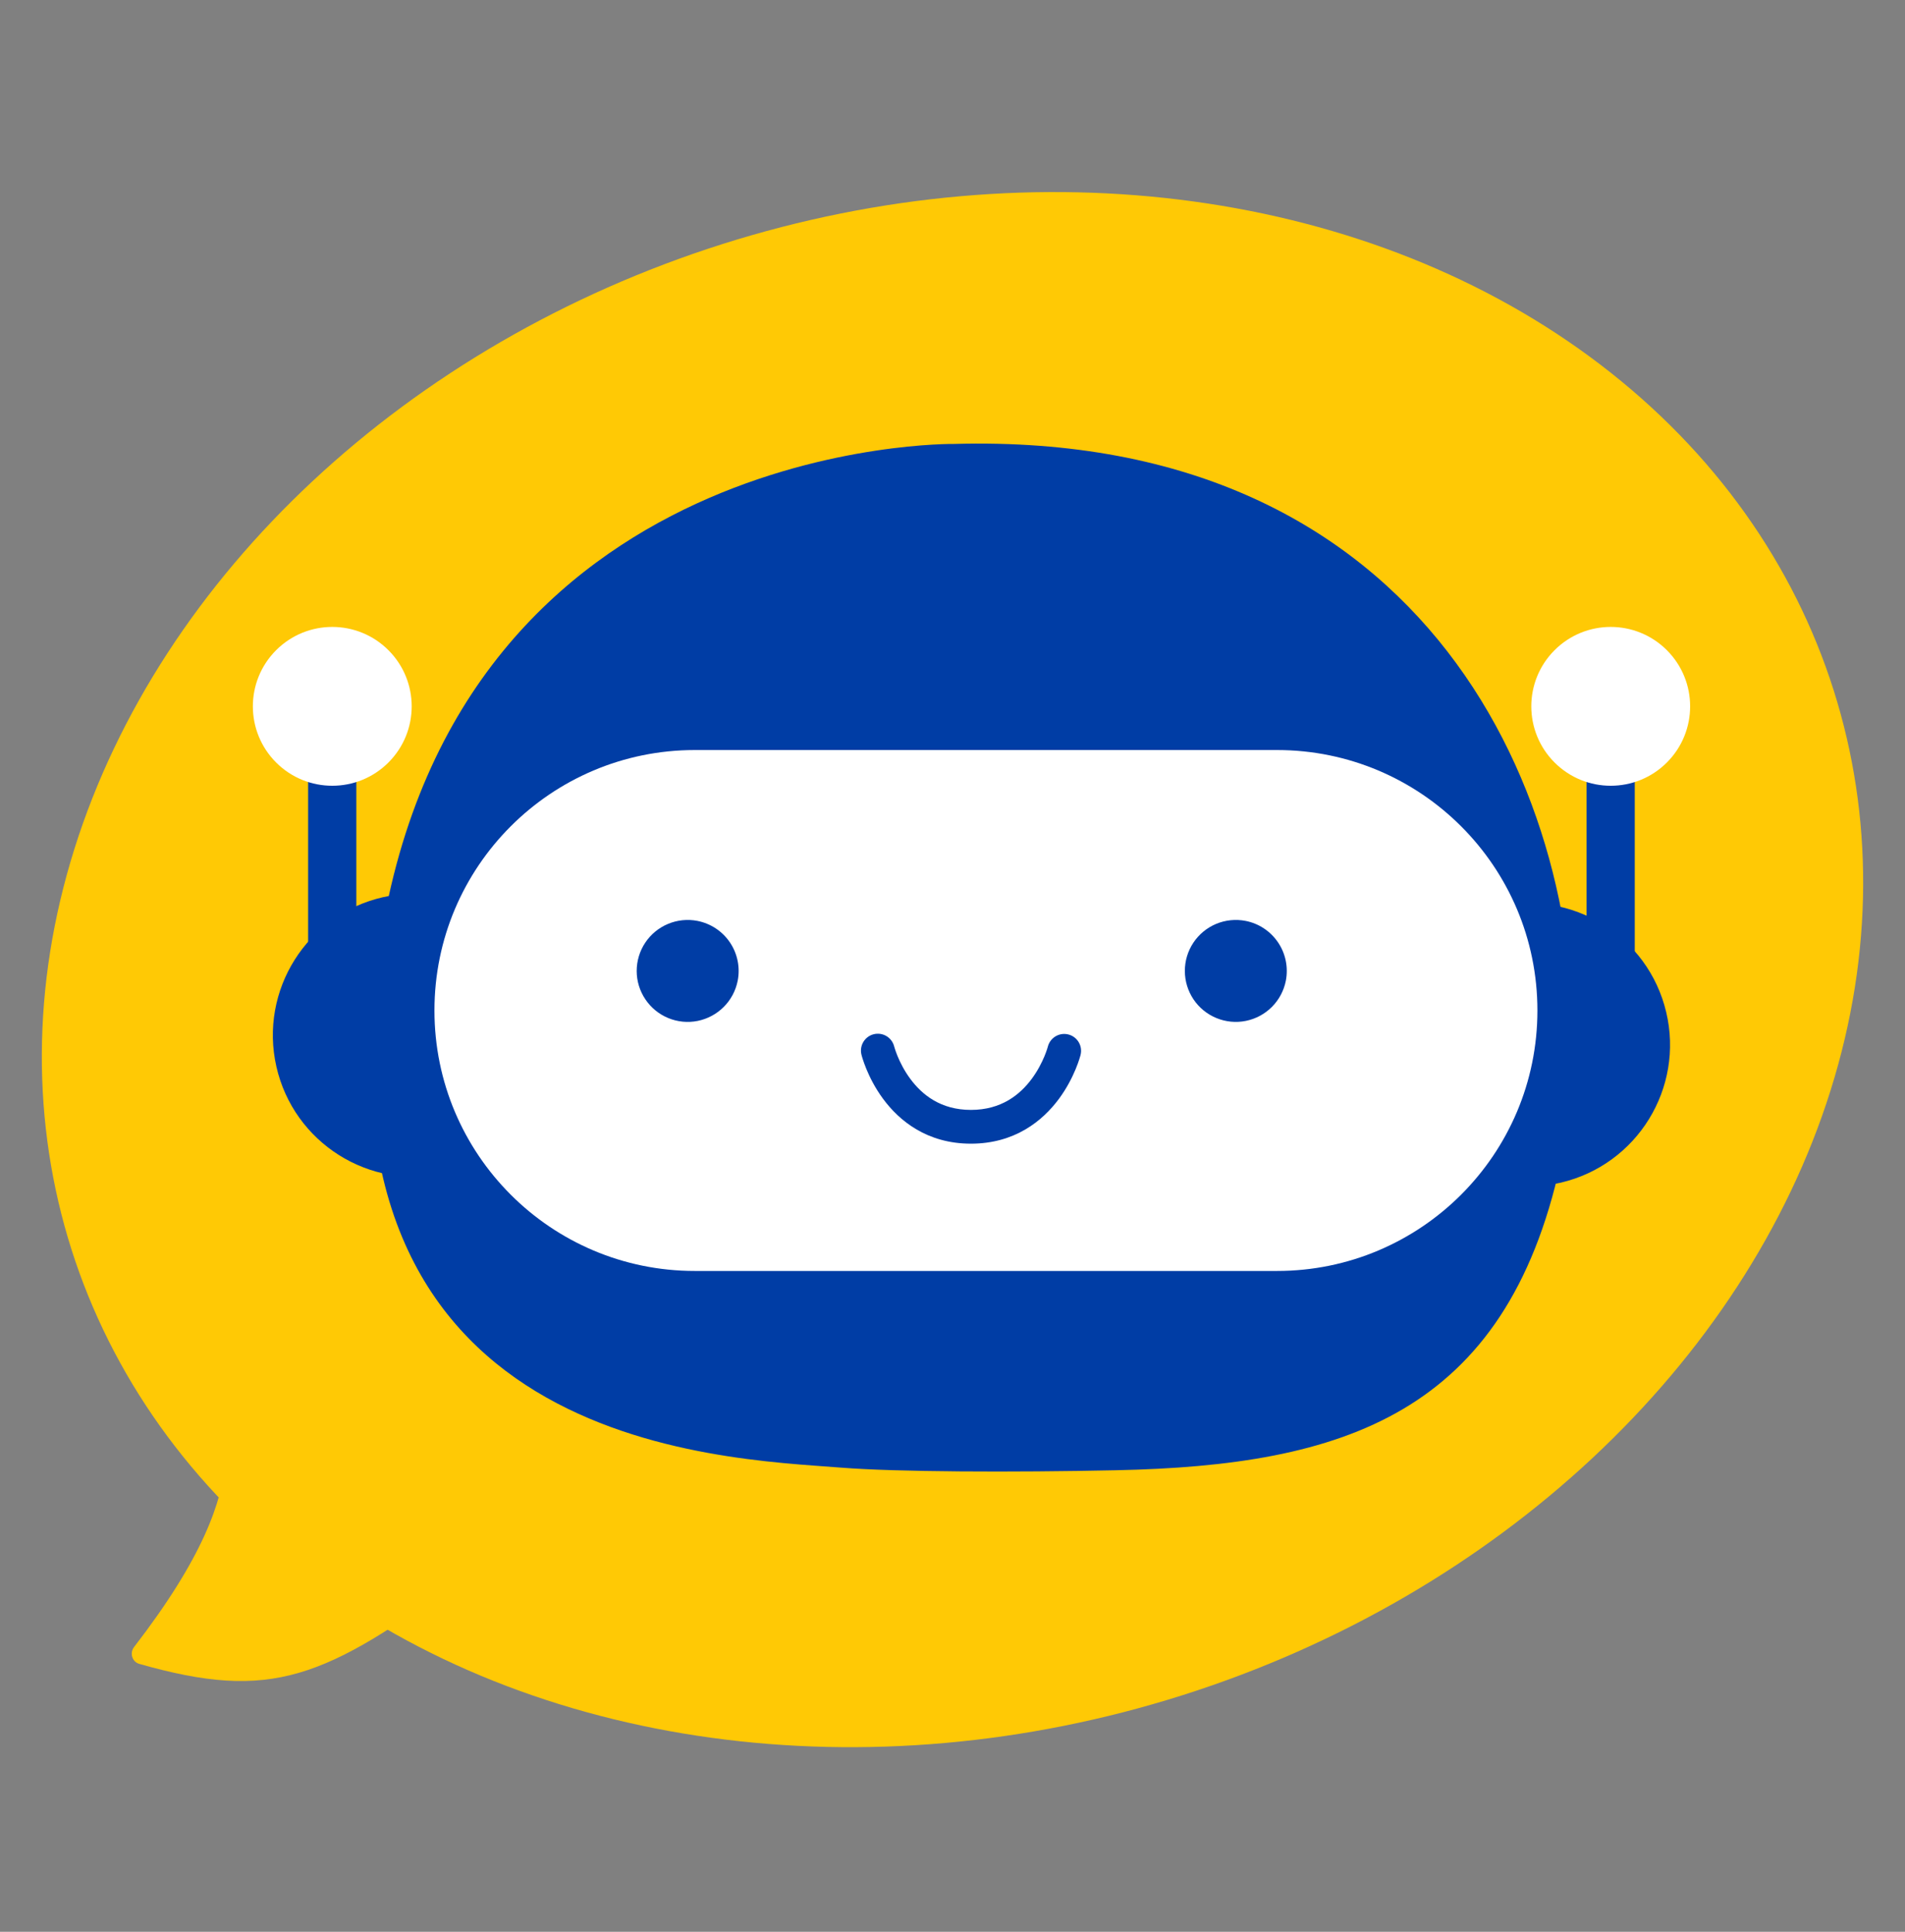 <svg width="72" height="73" viewBox="0 0 72 73" fill="none" xmlns="http://www.w3.org/2000/svg">
<rect x="0" y="0" width="72" height="73" fill="#808080" stroke="none"/>
<g id="assistant virtuel">
<ellipse id="Ellipse 14" cx="36" cy="36.641" rx="28.764" ry="34.937" transform="rotate(72.395 36 36.641)" fill="#FFC905"/>
<path id="Vector 12" d="M17.492 58.838C12.205 56.39 10.309 52.55 9.249 50.875C9.087 50.62 8.735 50.674 8.66 50.966C7.929 53.834 10.28 55.485 5.066 62.241C4.894 62.465 4.993 62.799 5.264 62.876C10.241 64.294 12.274 63.471 17.572 59.538C17.82 59.353 17.773 58.968 17.492 58.838Z" fill="#FFC905"/>
<g id="Group 104">
<g id="antenes">
<g id="Group 98">
<path id="Vector" d="M11.646 39.876H13.467L13.467 24.982H11.646L11.646 39.876Z" fill="#003DA5"/>
<path id="Vector_2" d="M14.681 28.814C15.853 27.642 15.853 25.742 14.681 24.57C13.509 23.398 11.608 23.398 10.436 24.57C9.264 25.742 9.264 27.642 10.436 28.814C11.608 29.986 13.509 29.986 14.681 28.814Z" fill="white"/>
</g>
<g id="Group 99">
<path id="Vector_3" d="M59.965 39.876H61.786V24.982H59.965V39.876Z" fill="#003DA5"/>
<path id="Vector_4" d="M63 28.814C64.172 27.642 64.172 25.742 63 24.57C61.828 23.398 59.927 23.398 58.755 24.57C57.583 25.742 57.583 27.642 58.755 28.814C59.927 29.986 61.828 29.986 63 28.814Z" fill="white"/>
</g>
</g>
<path id="Vector_5" d="M16.849 44.341C19.731 43.687 21.537 40.82 20.884 37.938C20.23 35.056 17.363 33.249 14.481 33.903C11.599 34.557 9.792 37.423 10.446 40.306C11.1 43.188 13.966 44.995 16.849 44.341Z" fill="#003DA5"/>
<path id="Vector_6" d="M59.005 44.688C61.881 44.005 63.658 41.12 62.974 38.245C62.291 35.369 59.406 33.592 56.53 34.276C53.655 34.959 51.878 37.844 52.561 40.719C53.245 43.595 56.13 45.372 59.005 44.688Z" fill="#003DA5"/>
<path id="Vector_7" d="M36.047 16.776C36.047 16.776 17.323 16.512 14.364 35.633C11.405 54.755 27.234 55.099 31.789 55.46C33.853 55.625 38.271 55.642 42.17 55.559C50.802 55.384 56.902 53.417 58.977 43.982C59.224 42.876 59.379 41.744 59.441 40.602C59.986 30.245 54.053 16.267 36.047 16.776Z" fill="#003DA5"/>
<path id="Rectangle 11" d="M16.42 38.185C16.42 32.749 20.826 28.343 26.262 28.343H48.264C53.7 28.343 58.107 32.749 58.107 38.185C58.107 43.621 53.7 48.028 48.264 48.028H26.262C20.826 48.028 16.42 43.621 16.42 38.185Z" fill="white"/>
<g id="Group 89">
<path id="Vector_8" d="M27.881 37.062C27.807 37.436 27.625 37.779 27.356 38.049C27.087 38.319 26.744 38.503 26.371 38.579C25.997 38.654 25.61 38.617 25.258 38.472C24.905 38.327 24.604 38.08 24.392 37.764C24.179 37.448 24.065 37.076 24.064 36.695C24.064 36.314 24.175 35.941 24.386 35.624C24.597 35.307 24.897 35.059 25.249 34.913C25.601 34.766 25.988 34.727 26.361 34.8C26.61 34.849 26.846 34.946 27.057 35.086C27.268 35.226 27.449 35.406 27.59 35.616C27.731 35.826 27.829 36.062 27.879 36.31C27.929 36.558 27.93 36.814 27.881 37.062Z" fill="#003DA5"/>
<path id="Vector_9" d="M48.599 37.059C48.526 37.433 48.343 37.777 48.075 38.047C47.806 38.318 47.464 38.502 47.09 38.578C46.717 38.654 46.329 38.617 45.977 38.472C45.624 38.328 45.322 38.082 45.109 37.765C44.897 37.449 44.783 37.077 44.782 36.696C44.78 36.315 44.892 35.942 45.103 35.624C45.314 35.307 45.614 35.059 45.966 34.912C46.318 34.766 46.705 34.727 47.079 34.8C47.58 34.898 48.021 35.192 48.306 35.615C48.591 36.038 48.696 36.558 48.599 37.059Z" fill="#003DA5"/>
<path id="Vector 2 (Stroke)" fill-rule="evenodd" clip-rule="evenodd" d="M40.378 39.091C40.719 39.177 40.926 39.523 40.84 39.865L40.222 39.709C40.84 39.865 40.84 39.865 40.84 39.865L40.84 39.866L40.84 39.868L40.839 39.871L40.836 39.882L40.826 39.916C40.819 39.943 40.807 39.981 40.792 40.028C40.763 40.121 40.717 40.249 40.654 40.402C40.528 40.705 40.327 41.113 40.023 41.524C39.408 42.355 38.354 43.218 36.696 43.218C35.038 43.218 33.985 42.352 33.372 41.518C33.069 41.106 32.868 40.697 32.743 40.393C32.68 40.24 32.636 40.111 32.606 40.018C32.591 39.971 32.58 39.933 32.572 39.906L32.563 39.872L32.56 39.861L32.559 39.858L32.559 39.856L32.559 39.855C32.559 39.855 32.559 39.855 33.178 39.701L32.559 39.855C32.474 39.513 32.682 39.167 33.023 39.082C33.365 38.997 33.711 39.205 33.796 39.546C33.796 39.546 33.796 39.546 33.796 39.546C33.796 39.546 33.796 39.546 33.796 39.546L33.796 39.546L33.796 39.546L33.796 39.545L33.796 39.544C33.796 39.544 33.796 39.545 33.796 39.546L33.8 39.56C33.804 39.575 33.811 39.599 33.822 39.631C33.842 39.695 33.875 39.791 33.923 39.908C34.02 40.144 34.174 40.455 34.4 40.762C34.846 41.368 35.553 41.942 36.696 41.942C37.841 41.942 38.55 41.37 38.997 40.765C39.224 40.458 39.378 40.148 39.476 39.913C39.524 39.797 39.557 39.701 39.578 39.637C39.588 39.605 39.595 39.581 39.599 39.567L39.603 39.552L39.604 39.551L39.604 39.552L39.603 39.553C39.69 39.212 40.036 39.005 40.378 39.091Z" fill="#003DA5"/>
</g>
</g>
</g>
</svg>

